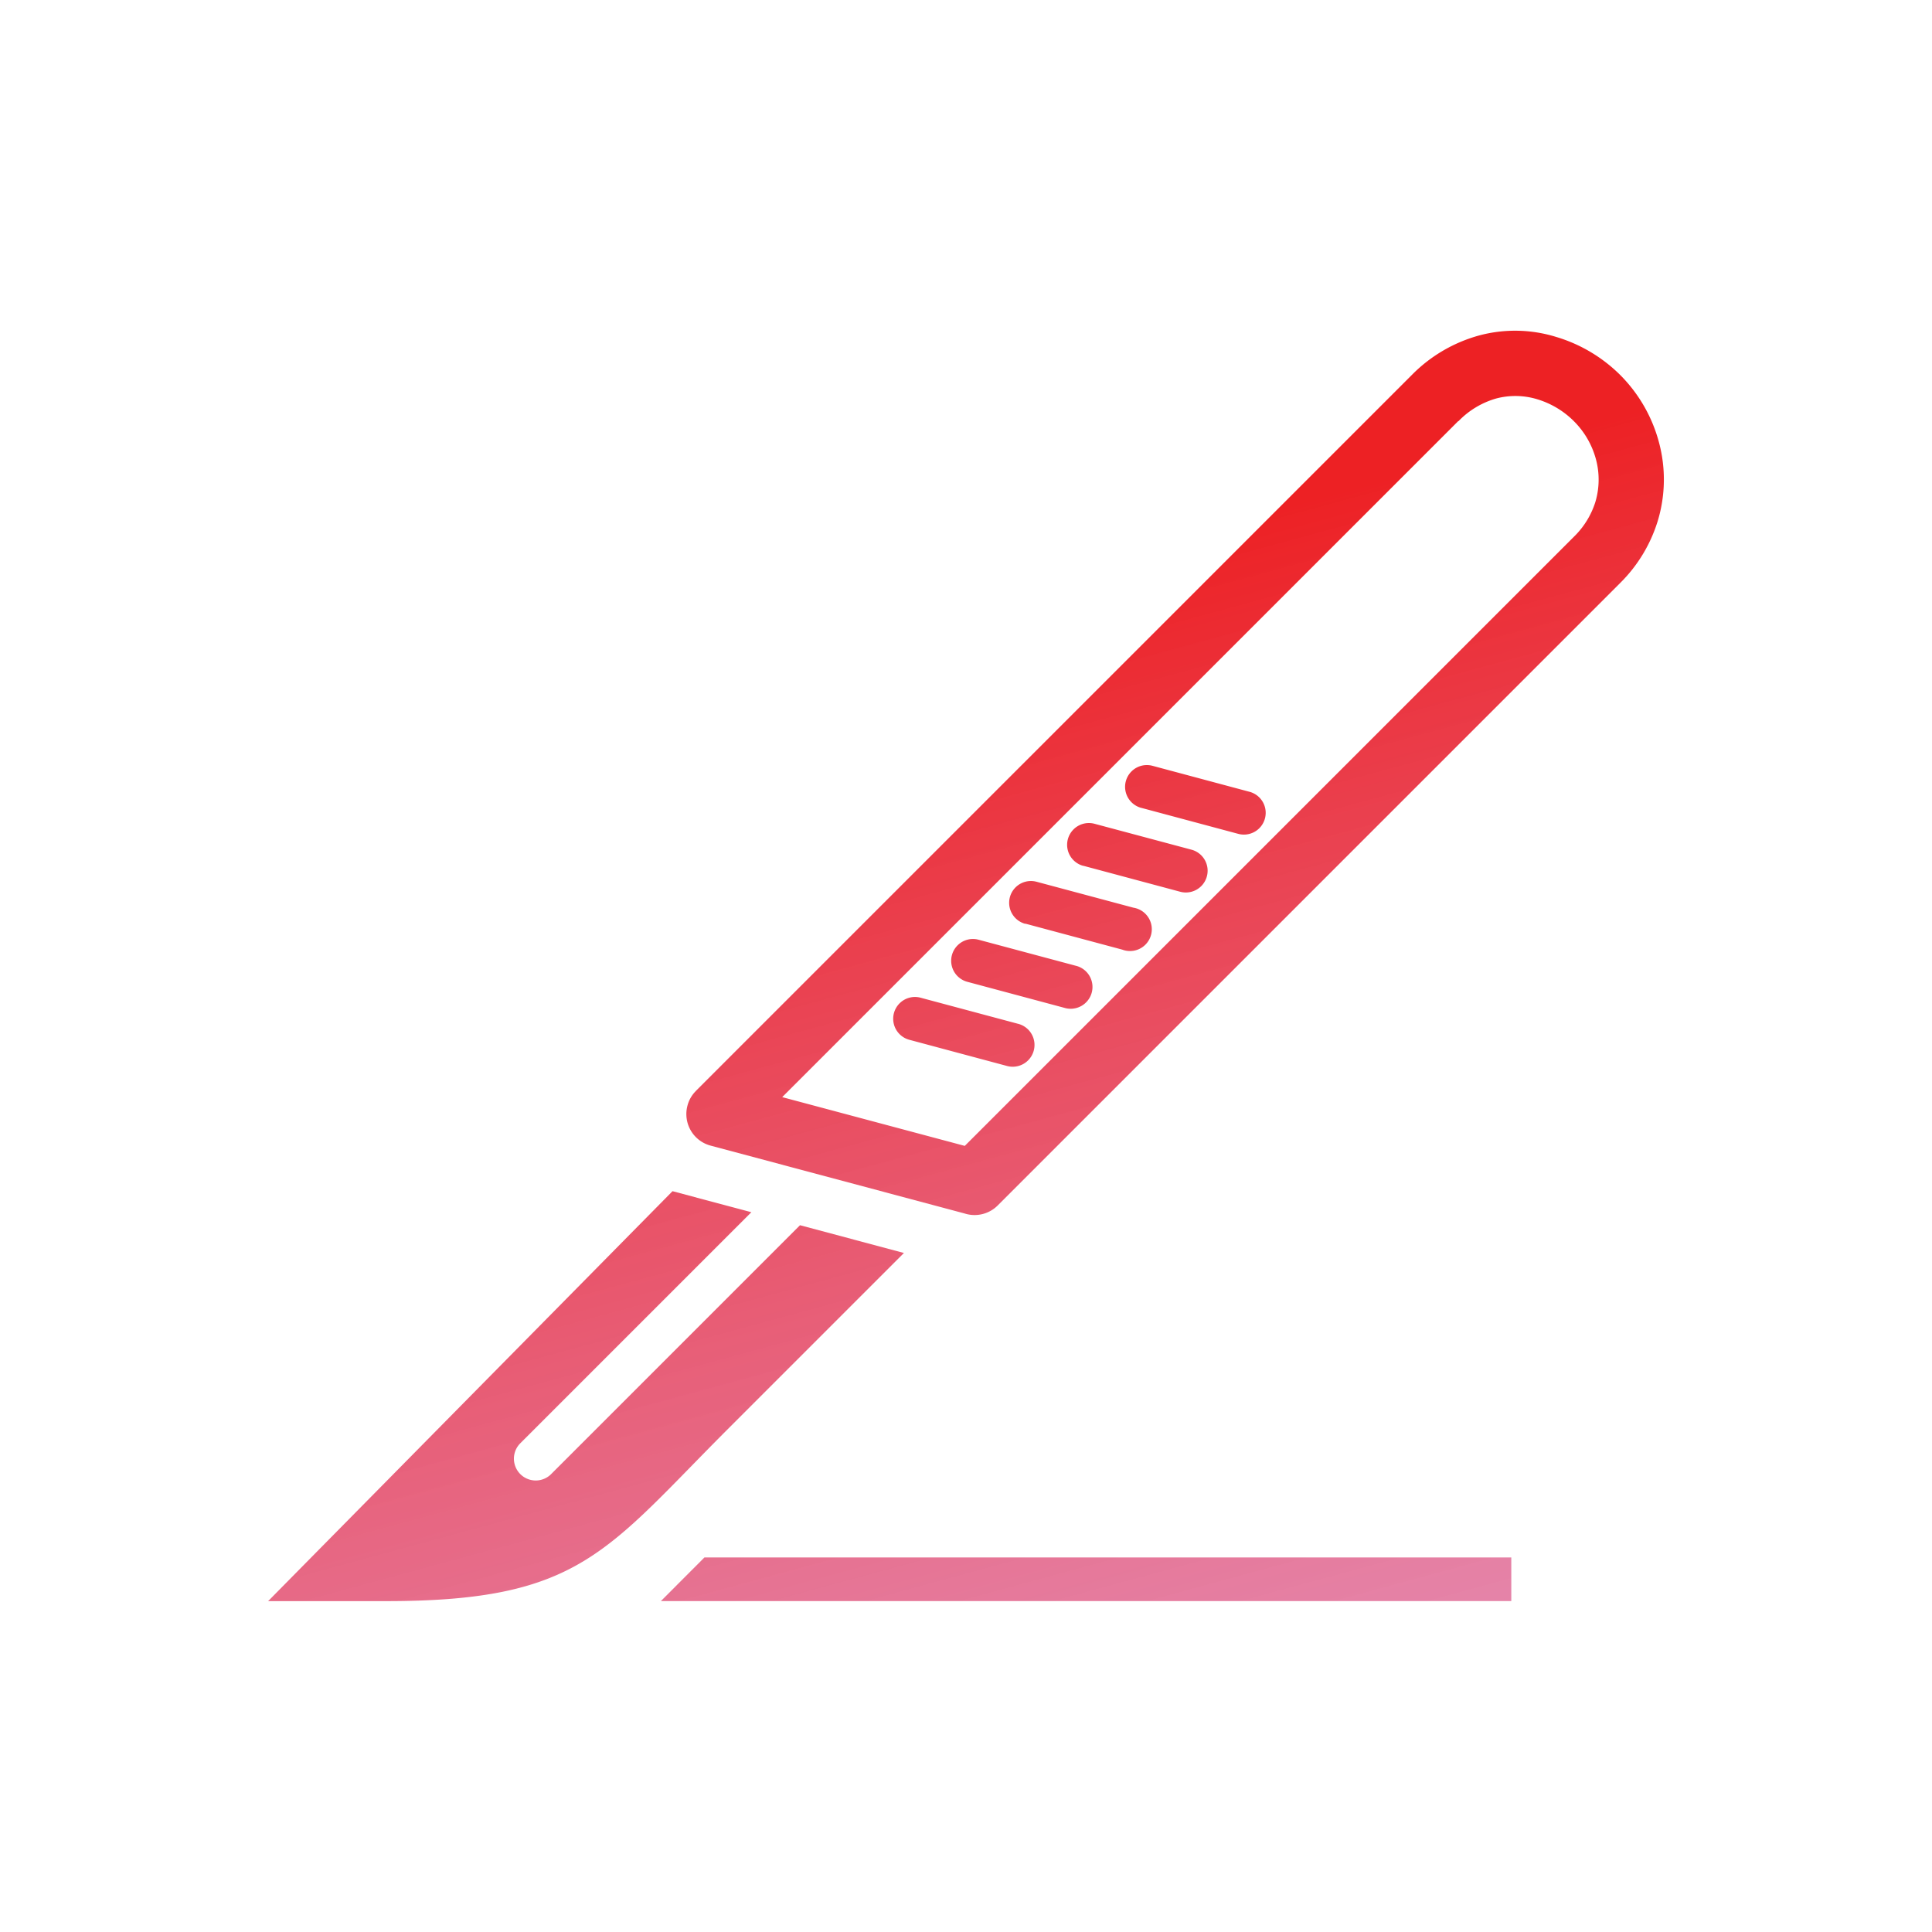 <svg id="Layer_1" data-name="Layer 1" xmlns="http://www.w3.org/2000/svg" xmlns:xlink="http://www.w3.org/1999/xlink" viewBox="0 0 425.2 425.2"><defs><style>.cls-1{fill:#fff;}.cls-2{fill-rule:evenodd;fill:url(#linear-gradient);}.cls-3{fill:url(#linear-gradient-2);}.cls-4{fill:url(#linear-gradient-3);}</style><linearGradient id="linear-gradient" x1="88.03" y1="163.9" x2="168.03" y2="457.4" gradientUnits="userSpaceOnUse"><stop offset="0" stop-color="#ed2124"/><stop offset="1" stop-color="#dc7ab1" stop-opacity="0.78"/></linearGradient><linearGradient id="linear-gradient-2" x1="181.99" y1="138.29" x2="261.99" y2="431.79" xlink:href="#linear-gradient"/><linearGradient id="linear-gradient-3" x1="244.33" y1="121.3" x2="324.33" y2="414.8" xlink:href="#linear-gradient"/></defs><title>Artboard 1</title><rect class="cls-1" width="425.2" height="425.2"/><path class="cls-2" d="M198.92,275.78l-38.53,38.53c-27,27-32.63,38-74.95,38.07l-26.43,0,89-90.22,17.35,4.63-50.95,50.95a4.8,4.8,0,0,0,6.78,6.79l54.88-54.88,22.84,6.1Z"/><polygon class="cls-3" points="332.61 352.37 145.45 352.37 155.03 342.77 332.61 342.77 332.61 352.37 332.61 352.37"/><path class="cls-4" d="M153.15,240.09,310.76,82.48a33.06,33.06,0,0,1,14.84-8.67,30.56,30.56,0,0,1,16.91.35,33.61,33.61,0,0,1,14.06,8.36,33,33,0,0,1,8.55,14.87,31.52,31.52,0,0,1-.28,17.27,32.76,32.76,0,0,1-8.26,13.64l-137,137a7.2,7.2,0,0,1-7.31,1.76l-55.88-14.93a7.18,7.18,0,0,1-5.09-8.8,7,7,0,0,1,1.86-3.23ZM320.94,92.67,172.15,241.46l40.18,10.73L346.4,118.12a18.39,18.39,0,0,0,4.71-7.63,17.25,17.25,0,0,0,.12-9.45,18.67,18.67,0,0,0-4.84-8.34,19.24,19.24,0,0,0-8-4.81,16.51,16.51,0,0,0-9.1-.19,18.67,18.67,0,0,0-8.31,5ZM251.17,177.8a4.79,4.79,0,1,1,2.47-9.26L275,174.26a4.79,4.79,0,0,1-2.47,9.26l-21.34-5.72Zm-12.76,12.76a4.79,4.79,0,0,1,2.48-9.26L262.22,187a4.79,4.79,0,1,1-2.47,9.26l-21.34-5.72Zm-38.28,38.28a4.79,4.79,0,0,1,2.48-9.26l21.33,5.71a4.8,4.8,0,1,1-2.47,9.27l-21.34-5.72Zm25.52-25.52a4.79,4.79,0,0,1,2.48-9.26l21.33,5.71A4.8,4.8,0,1,1,247,209l-21.34-5.72Zm-12.76,12.76a4.79,4.79,0,0,1,2.48-9.26l21.33,5.71a4.8,4.8,0,1,1-2.47,9.27l-21.34-5.72Z"/></svg>